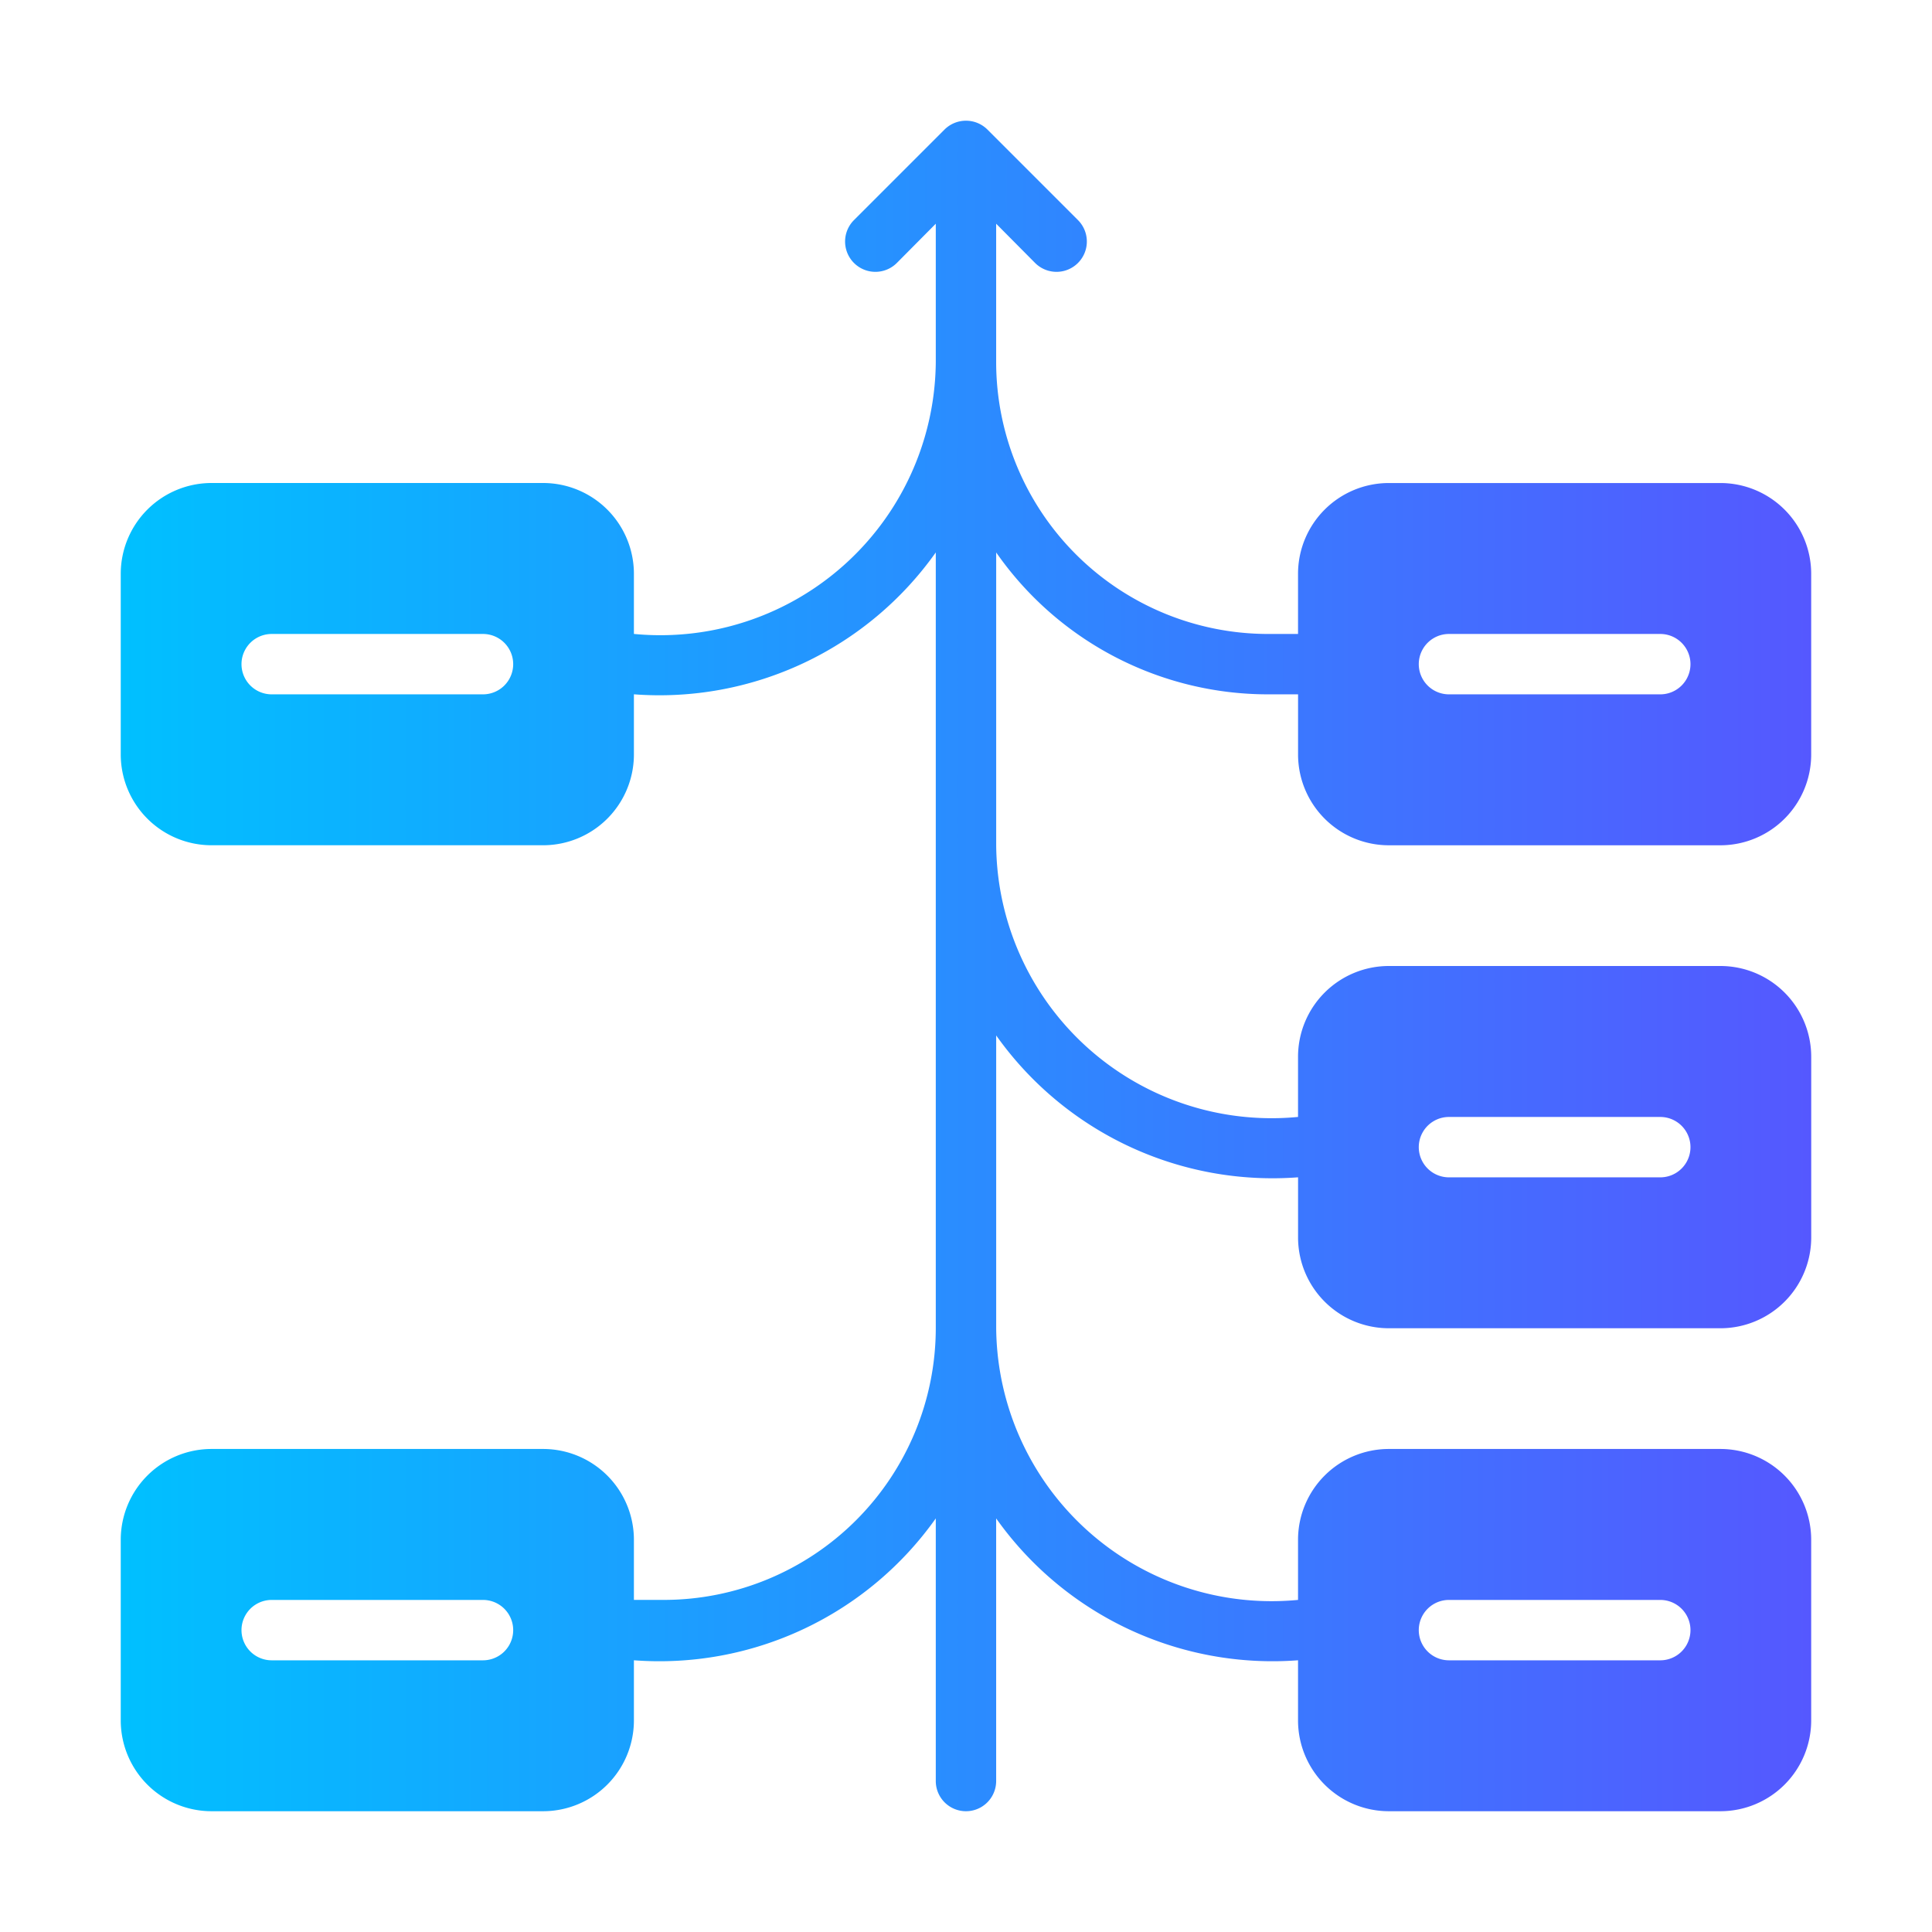 <svg id="glipy_copy" viewBox="0 0 64 64" xmlns="http://www.w3.org/2000/svg" xmlns:xlink="http://www.w3.org/1999/xlink" data-name="glipy copy"><linearGradient id="linear-gradient" gradientUnits="userSpaceOnUse" x1="4.001" x2="59.999" y1="32" y2="32"><stop offset="0" stop-color="#00c0ff"/><stop offset="1" stop-color="#5558ff"/></linearGradient><path d="m45.999 28.001h10.999a3.009 3.009 0 0 0 3-3v-6a3.009 3.009 0 0 0 -3-3h-10.999a3.009 3.009 0 0 0 -3 3v2h-1a9.013 9.013 0 0 1 -9-9v-4.59l1.29 1.3a1.004 1.004 0 0 0 1.42-1.42l-3-3a1.008 1.008 0 0 0 -1.42 0l-3 3a1.004 1.004 0 0 0 1.42 1.42l1.29-1.3v4.59a9.123 9.123 0 0 1 -10 8.999l0-2a3.009 3.009 0 0 0 -3-3h-10.999a3.009 3.009 0 0 0 -3 3v6a3.009 3.009 0 0 0 3 3h10.999a3.009 3.009 0 0 0 3-3v-2a11.22 11.22 0 0 0 10-4.7v25.699a9.013 9.013 0 0 1 -9 9h-1v-2a3.009 3.009 0 0 0 -3-3h-10.999a3.009 3.009 0 0 0 -3 3v6a3.009 3.009 0 0 0 3 3h10.999a3.009 3.009 0 0 0 3-3v-2a11.222 11.222 0 0 0 10-4.7v8.7a1 1 0 0 0 2-0v-8.7a11.221 11.221 0 0 0 10 4.7l-0 2a3.009 3.009 0 0 0 3 3h10.999a3.009 3.009 0 0 0 3-3v-6a3.009 3.009 0 0 0 -3-3h-10.999a3.009 3.009 0 0 0 -3 3v2a9.123 9.123 0 0 1 -9.999-9v-9.699a11.221 11.221 0 0 0 10 4.7l-0 2a3.009 3.009 0 0 0 3 3h10.999a3.009 3.009 0 0 0 3-3v-6a3.009 3.009 0 0 0 -3-3h-11a3.009 3.009 0 0 0 -3 3v2a9.123 9.123 0 0 1 -9.999-9v-9.699a10.975 10.975 0 0 0 9 4.7h1v2a3.009 3.009 0 0 0 3 3zm2-7h7a1 1 0 0 1 -0 2h-7a1 1 0 0 1 0-2zm-31.999 2h-7a1 1 0 0 1 0-2h7a1 1 0 0 1 0 2zm0 31.999h-7a1 1 0 0 1 0-2h7a1 1 0 0 1 0 2zm31.999-2h7a1 1 0 0 1 -0 2h-7a1 1 0 0 1 0-2zm0-15.999h7a1 1 0 0 1 -0 2h-7a1 1 0 0 1 0-2z" fill="url(#linear-gradient)"/></svg>